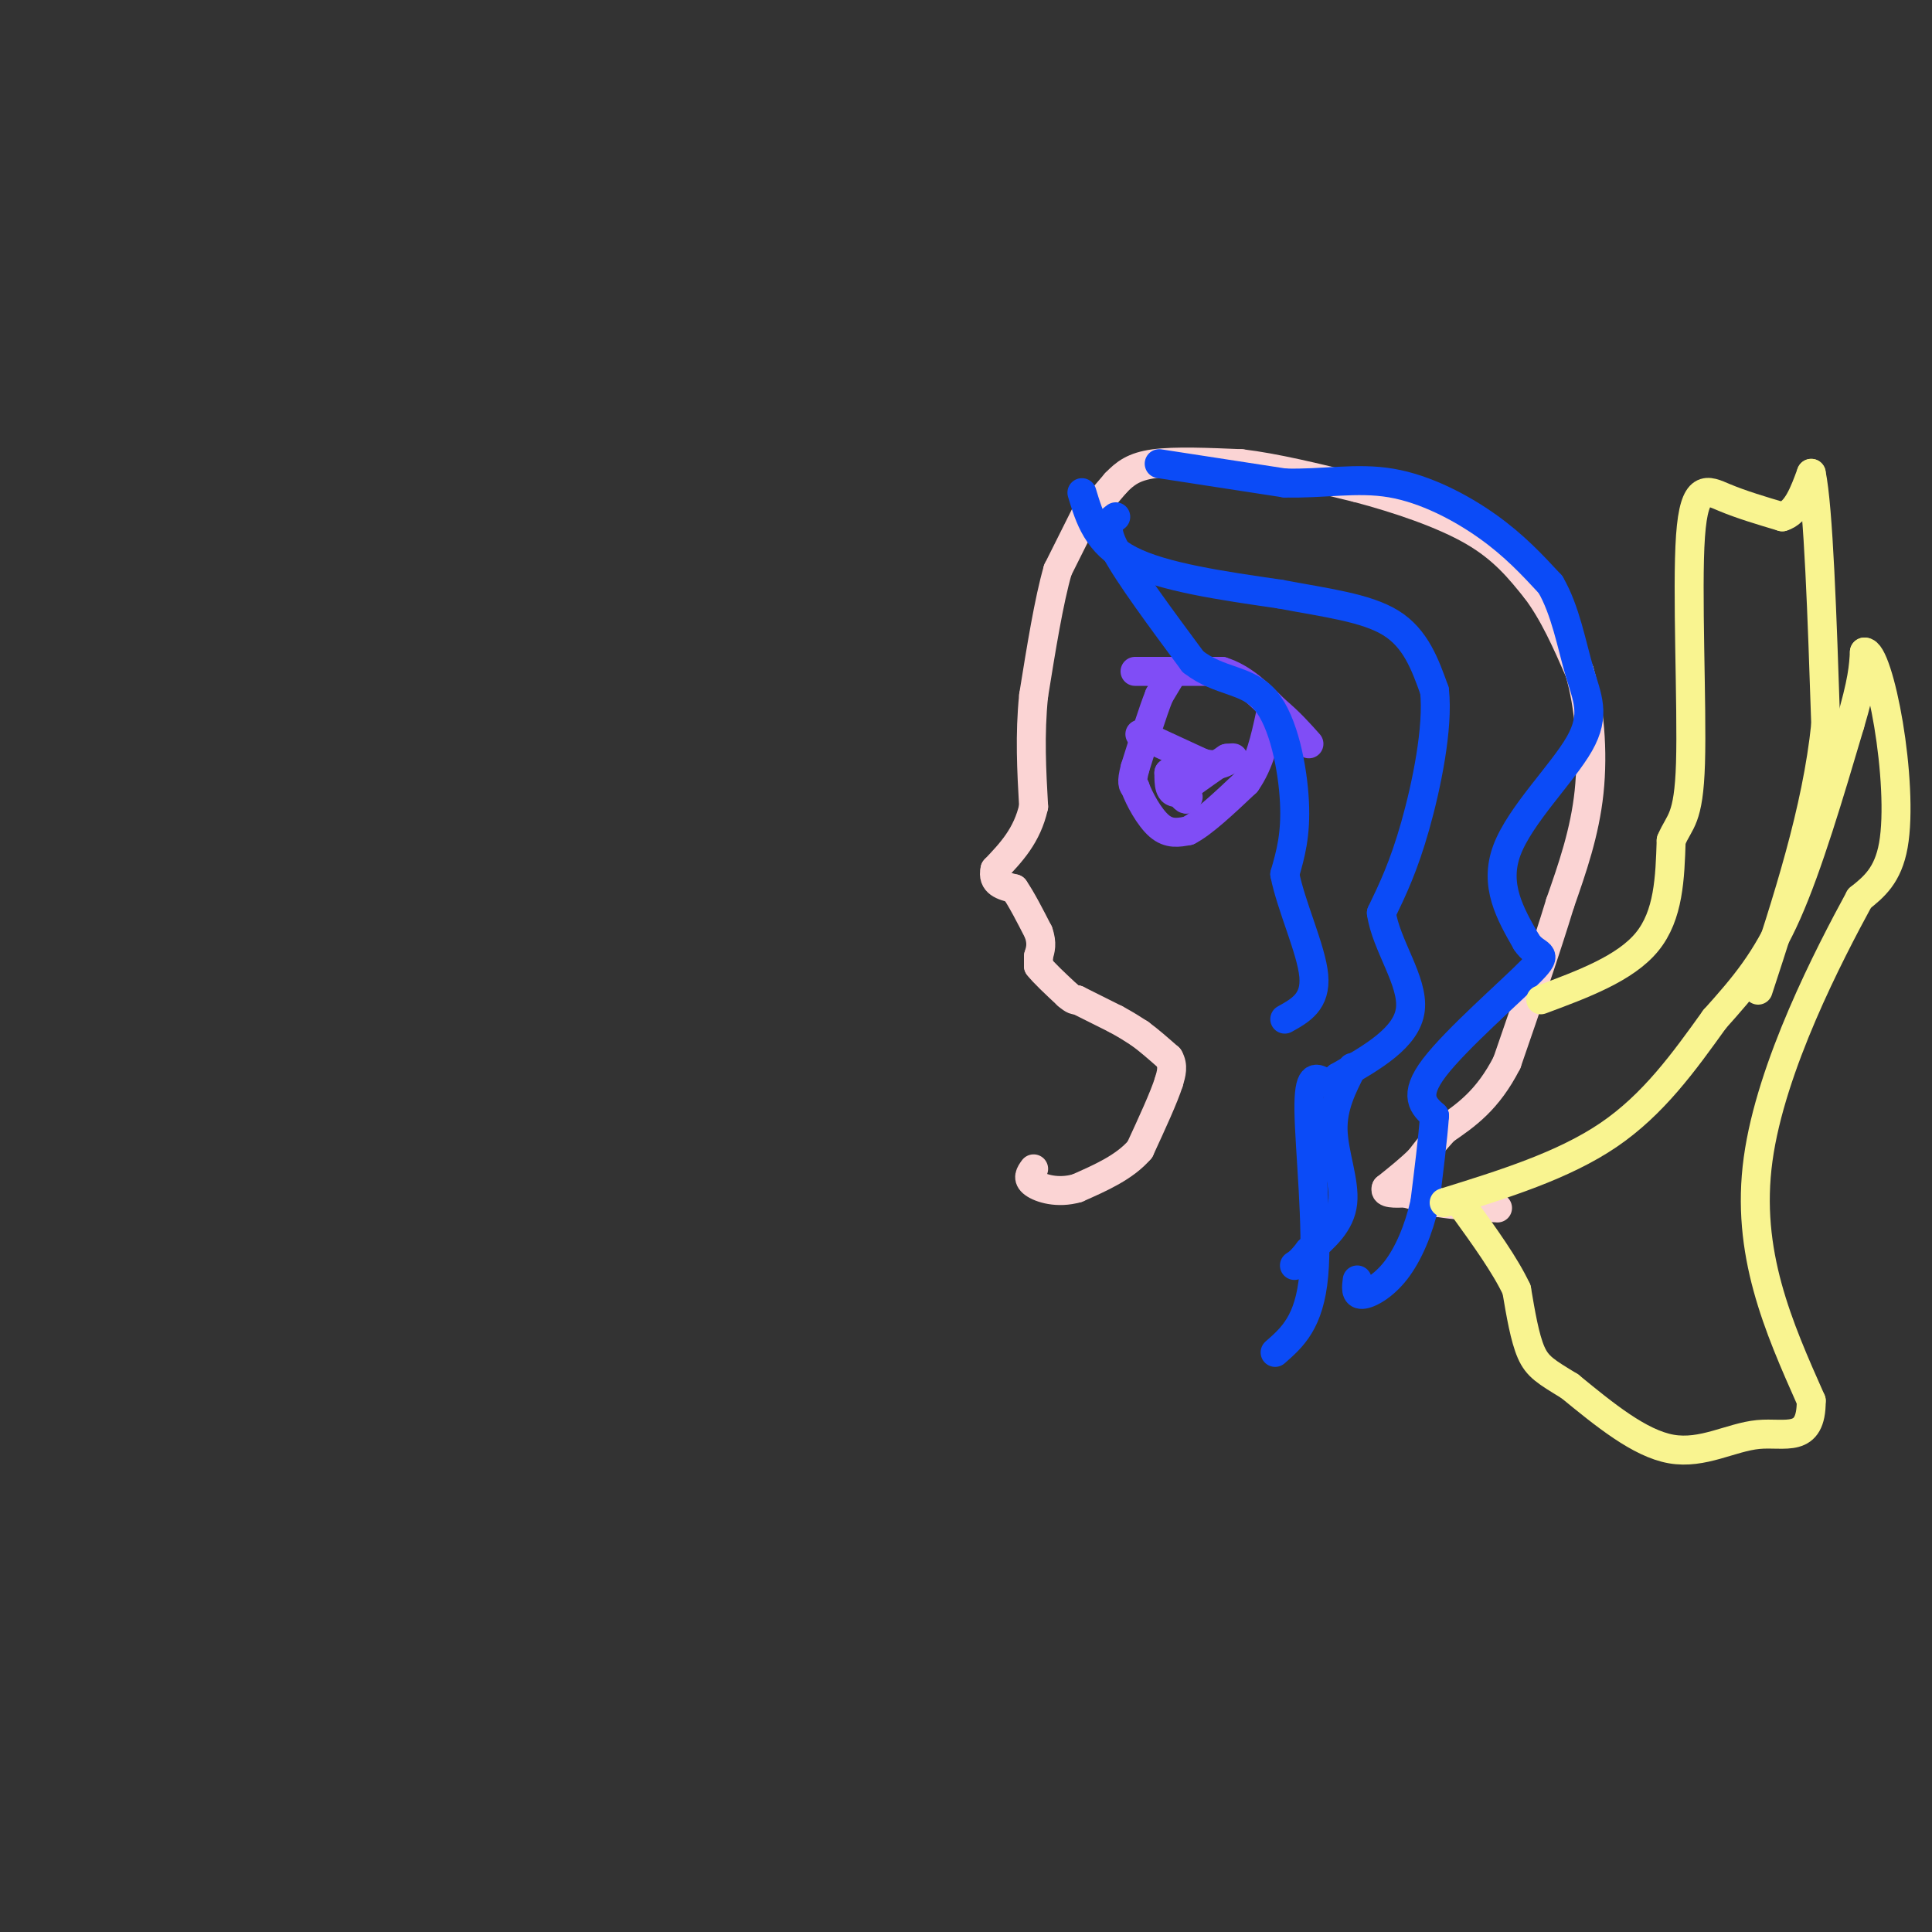 <svg viewBox='0 0 400 400' version='1.1' xmlns='http://www.w3.org/2000/svg' xmlns:xlink='http://www.w3.org/1999/xlink'><rect x="0" y="0" width="400" height="400" fill="#333333" stroke="none"/><g fill='none' stroke='#FBD4D4' stroke-width='6' stroke-linecap='round' stroke-linejoin='round'><path d='M225,106c0.000,0.000 -6.000,12.000 -6,12'/><path d='M219,118c-1.833,6.333 -3.417,16.167 -5,26'/><path d='M214,144c-0.833,8.167 -0.417,15.583 0,23'/><path d='M214,167c-1.333,6.000 -4.667,9.500 -8,13'/><path d='M206,180c-0.667,2.833 1.667,3.417 4,4'/><path d='M210,184c1.500,2.167 3.250,5.583 5,9'/><path d='M215,193c0.833,2.333 0.417,3.667 0,5'/><path d='M215,198c0.000,1.167 0.000,1.583 0,2'/><path d='M215,200c1.000,1.333 3.500,3.667 6,6'/><path d='M221,206c1.333,1.167 1.667,1.083 2,1'/><path d='M223,207c1.667,0.833 4.833,2.417 8,4'/><path d='M231,211c2.167,1.167 3.583,2.083 5,3'/><path d='M236,214c1.833,1.333 3.917,3.167 6,5'/><path d='M242,219c1.000,1.667 0.500,3.333 0,5'/><path d='M242,224c-1.000,3.167 -3.500,8.583 -6,14'/><path d='M236,238c-3.167,3.667 -8.083,5.833 -13,8'/><path d='M223,246c-4.022,1.156 -7.578,0.044 -9,-1c-1.422,-1.044 -0.711,-2.022 0,-3'/><path d='M225,107c0.000,0.000 6.000,-7.000 6,-7'/><path d='M231,100c1.911,-1.978 3.689,-3.422 8,-4c4.311,-0.578 11.156,-0.289 18,0'/><path d='M257,96c7.000,0.833 15.500,2.917 24,5'/><path d='M281,101c8.489,2.244 17.711,5.356 24,9c6.289,3.644 9.644,7.822 13,12'/><path d='M318,122c3.667,4.833 6.333,10.917 9,17'/><path d='M327,139c2.111,7.178 2.889,16.622 2,25c-0.889,8.378 -3.444,15.689 -6,23'/><path d='M323,187c-2.833,9.333 -6.917,21.167 -11,33'/><path d='M312,220c-4.000,7.833 -8.500,10.917 -13,14'/><path d='M299,234c-3.000,3.333 -4.000,4.667 -5,6'/><path d='M294,240c-2.000,2.000 -4.500,4.000 -7,6'/><path d='M287,246c-0.500,1.167 1.750,1.083 4,1'/><path d='M291,247c1.833,0.500 4.417,1.250 7,2'/><path d='M298,249c3.000,0.500 7.000,0.750 11,1'/><path d='M309,250c1.833,0.167 0.917,0.083 0,0'/></g>
<g fill='none' stroke='#804DF6' stroke-width='6' stroke-linecap='round' stroke-linejoin='round'><path d='M235,139c0.000,0.000 3.000,0.000 3,0'/><path d='M238,139c3.000,0.000 9.000,0.000 15,0'/><path d='M253,139c4.333,1.333 7.667,4.667 11,8'/><path d='M264,147c3.000,2.500 5.000,4.750 7,7'/><path d='M243,139c0.000,0.000 -3.000,5.000 -3,5'/><path d='M240,144c-1.333,3.333 -3.167,9.167 -5,15'/><path d='M235,159c-0.833,3.167 -0.417,3.583 0,4'/><path d='M235,163c0.844,2.356 2.956,6.244 5,8c2.044,1.756 4.022,1.378 6,1'/><path d='M246,172c3.000,-1.500 7.500,-5.750 12,-10'/><path d='M258,162c2.833,-4.000 3.917,-9.000 5,-14'/><path d='M236,152c0.000,0.000 13.000,6.000 13,6'/><path d='M249,158c3.167,0.833 4.583,-0.083 6,-1'/><path d='M255,157c0.833,-0.167 -0.083,-0.083 -1,0'/><path d='M254,157c-1.833,1.167 -5.917,4.083 -10,7'/><path d='M244,164c-2.000,0.500 -2.000,-1.750 -2,-4'/><path d='M242,160c0.167,0.167 1.583,2.583 3,5'/><path d='M245,165c0.667,0.833 0.833,0.417 1,0'/></g>
<g fill='none' stroke='#0B4BF7' stroke-width='6' stroke-linecap='round' stroke-linejoin='round'><path d='M224,102c1.583,5.250 3.167,10.500 10,14c6.833,3.500 18.917,5.250 31,7'/><path d='M265,123c9.533,1.800 17.867,2.800 23,6c5.133,3.200 7.067,8.600 9,14'/><path d='M297,143c0.822,7.600 -1.622,19.600 -4,28c-2.378,8.400 -4.689,13.200 -7,18'/><path d='M286,189c0.911,6.622 6.689,14.178 6,20c-0.689,5.822 -7.844,9.911 -15,14'/><path d='M277,223c-2.500,2.333 -1.250,1.167 0,0'/><path d='M231,107c-1.333,1.000 -2.667,2.000 0,7c2.667,5.000 9.333,14.000 16,23'/><path d='M247,137c5.488,4.298 11.208,3.542 15,8c3.792,4.458 5.655,14.131 6,21c0.345,6.869 -0.827,10.935 -2,15'/><path d='M266,181c1.289,6.600 5.511,15.600 6,21c0.489,5.400 -2.756,7.200 -6,9'/><path d='M240,96c0.000,0.000 26.000,4.000 26,4'/><path d='M266,100c7.964,0.226 14.875,-1.208 22,0c7.125,1.208 14.464,5.060 20,9c5.536,3.940 9.268,7.970 13,12'/><path d='M321,121c3.118,5.314 4.413,12.600 6,18c1.587,5.400 3.466,8.915 0,15c-3.466,6.085 -12.276,14.738 -15,22c-2.724,7.262 0.638,13.131 4,19'/><path d='M316,195c2.036,3.226 5.125,1.792 1,6c-4.125,4.208 -15.464,14.060 -20,20c-4.536,5.940 -2.268,7.970 0,10'/><path d='M297,231c-0.333,4.667 -1.167,11.333 -2,18'/><path d='M295,249c-1.262,5.619 -3.417,10.667 -6,14c-2.583,3.333 -5.595,4.952 -7,5c-1.405,0.048 -1.202,-1.476 -1,-3'/><path d='M280,221c-2.067,4.044 -4.133,8.089 -4,13c0.133,4.911 2.467,10.689 2,15c-0.467,4.311 -3.733,7.156 -7,10'/><path d='M271,259c-1.667,2.167 -2.333,2.583 -3,3'/><path d='M274,224c-1.556,-0.889 -3.111,-1.778 -3,6c0.111,7.778 1.889,24.222 1,34c-0.889,9.778 -4.444,12.889 -8,16'/></g>
<g fill='none' stroke='#F9F490' stroke-width='6' stroke-linecap='round' stroke-linejoin='round'><path d='M299,249c12.333,-3.833 24.667,-7.667 34,-14c9.333,-6.333 15.667,-15.167 22,-24'/><path d='M355,211c6.178,-6.889 10.622,-12.111 15,-22c4.378,-9.889 8.689,-24.444 13,-39'/><path d='M383,150c2.667,-9.000 2.833,-12.000 3,-15'/><path d='M386,135c1.452,-0.286 3.583,6.500 5,15c1.417,8.500 2.119,18.714 1,25c-1.119,6.286 -4.060,8.643 -7,11'/><path d='M385,186c-6.244,11.489 -18.356,34.711 -21,54c-2.644,19.289 4.178,34.644 11,50'/><path d='M375,290c0.036,8.988 -5.375,6.458 -11,7c-5.625,0.542 -11.464,4.155 -18,3c-6.536,-1.155 -13.768,-7.077 -21,-13'/><path d='M325,287c-4.911,-3.000 -6.689,-4.000 -8,-7c-1.311,-3.000 -2.156,-8.000 -3,-13'/><path d='M314,267c-2.333,-5.000 -6.667,-11.000 -11,-17'/><path d='M319,207c8.750,-3.250 17.500,-6.500 22,-12c4.500,-5.500 4.750,-13.250 5,-21'/><path d='M346,174c1.753,-4.164 3.635,-4.075 4,-16c0.365,-11.925 -0.786,-35.864 0,-47c0.786,-11.136 3.510,-9.467 7,-8c3.490,1.467 7.745,2.734 12,4'/><path d='M369,107c3.000,-0.833 4.500,-4.917 6,-9'/><path d='M375,98c1.500,7.167 2.250,29.583 3,52'/><path d='M378,150c-1.833,17.833 -7.917,36.417 -14,55'/></g>
</svg>